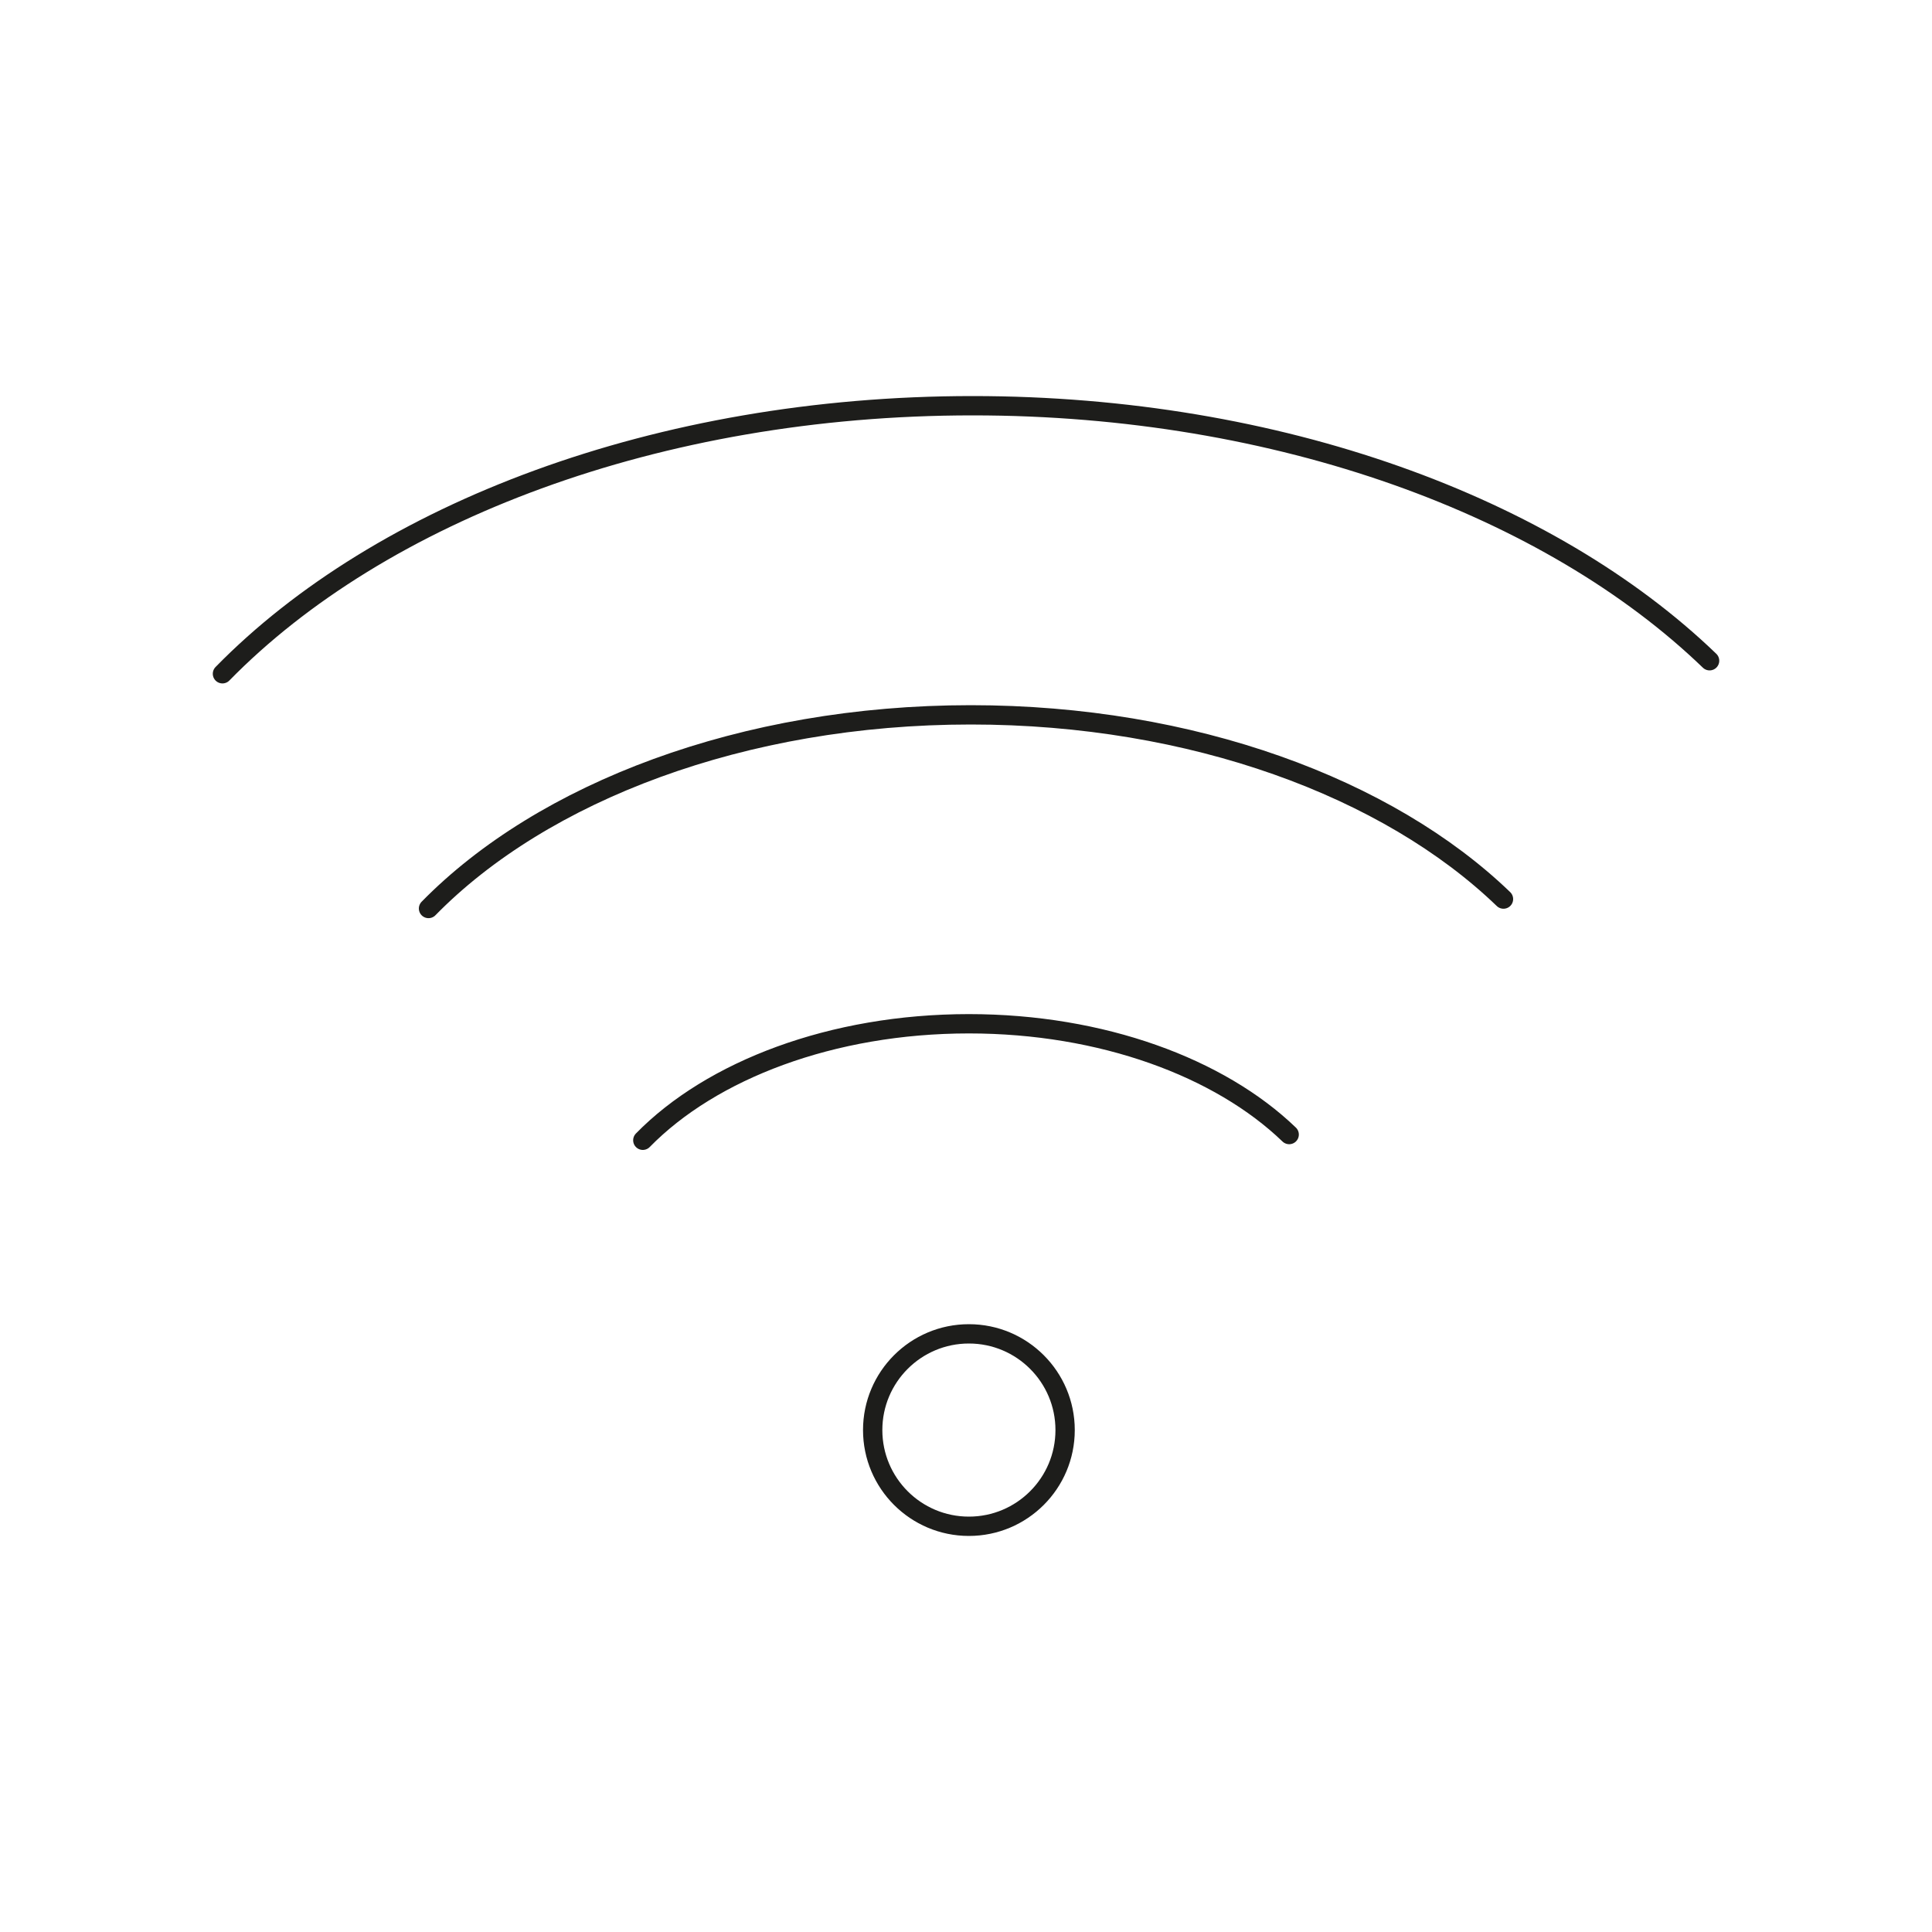 <svg id="Layer_1" data-name="Layer 1" xmlns="http://www.w3.org/2000/svg" viewBox="0 0 500 500"><title>wifi</title><circle cx="250.75" cy="370.1" r="24.9" style="fill:none;stroke:#1d1d1b;stroke-linecap:round;stroke-linejoin:round;stroke-width:5px"/><path d="M166.36,295.1c17.74-18.13,48.91-30.15,84.39-30.15,34.51,0,64.93,11.37,82.89,28.67" style="fill:none;stroke:#1d1d1b;stroke-linecap:round;stroke-linejoin:round;stroke-width:5px"/><path d="M110.9,235.12C140.4,205,192.23,185,251.24,185c57.39,0,108,18.91,137.86,47.68" style="fill:none;stroke:#1d1d1b;stroke-linecap:round;stroke-linejoin:round;stroke-width:5px"/><path d="M57.57,174.37C98.38,132.67,170.08,105,251.72,105c79.39,0,149.38,26.16,190.72,66" style="fill:none;stroke:#1d1d1b;stroke-linecap:round;stroke-linejoin:round;stroke-width:5px"/></svg>